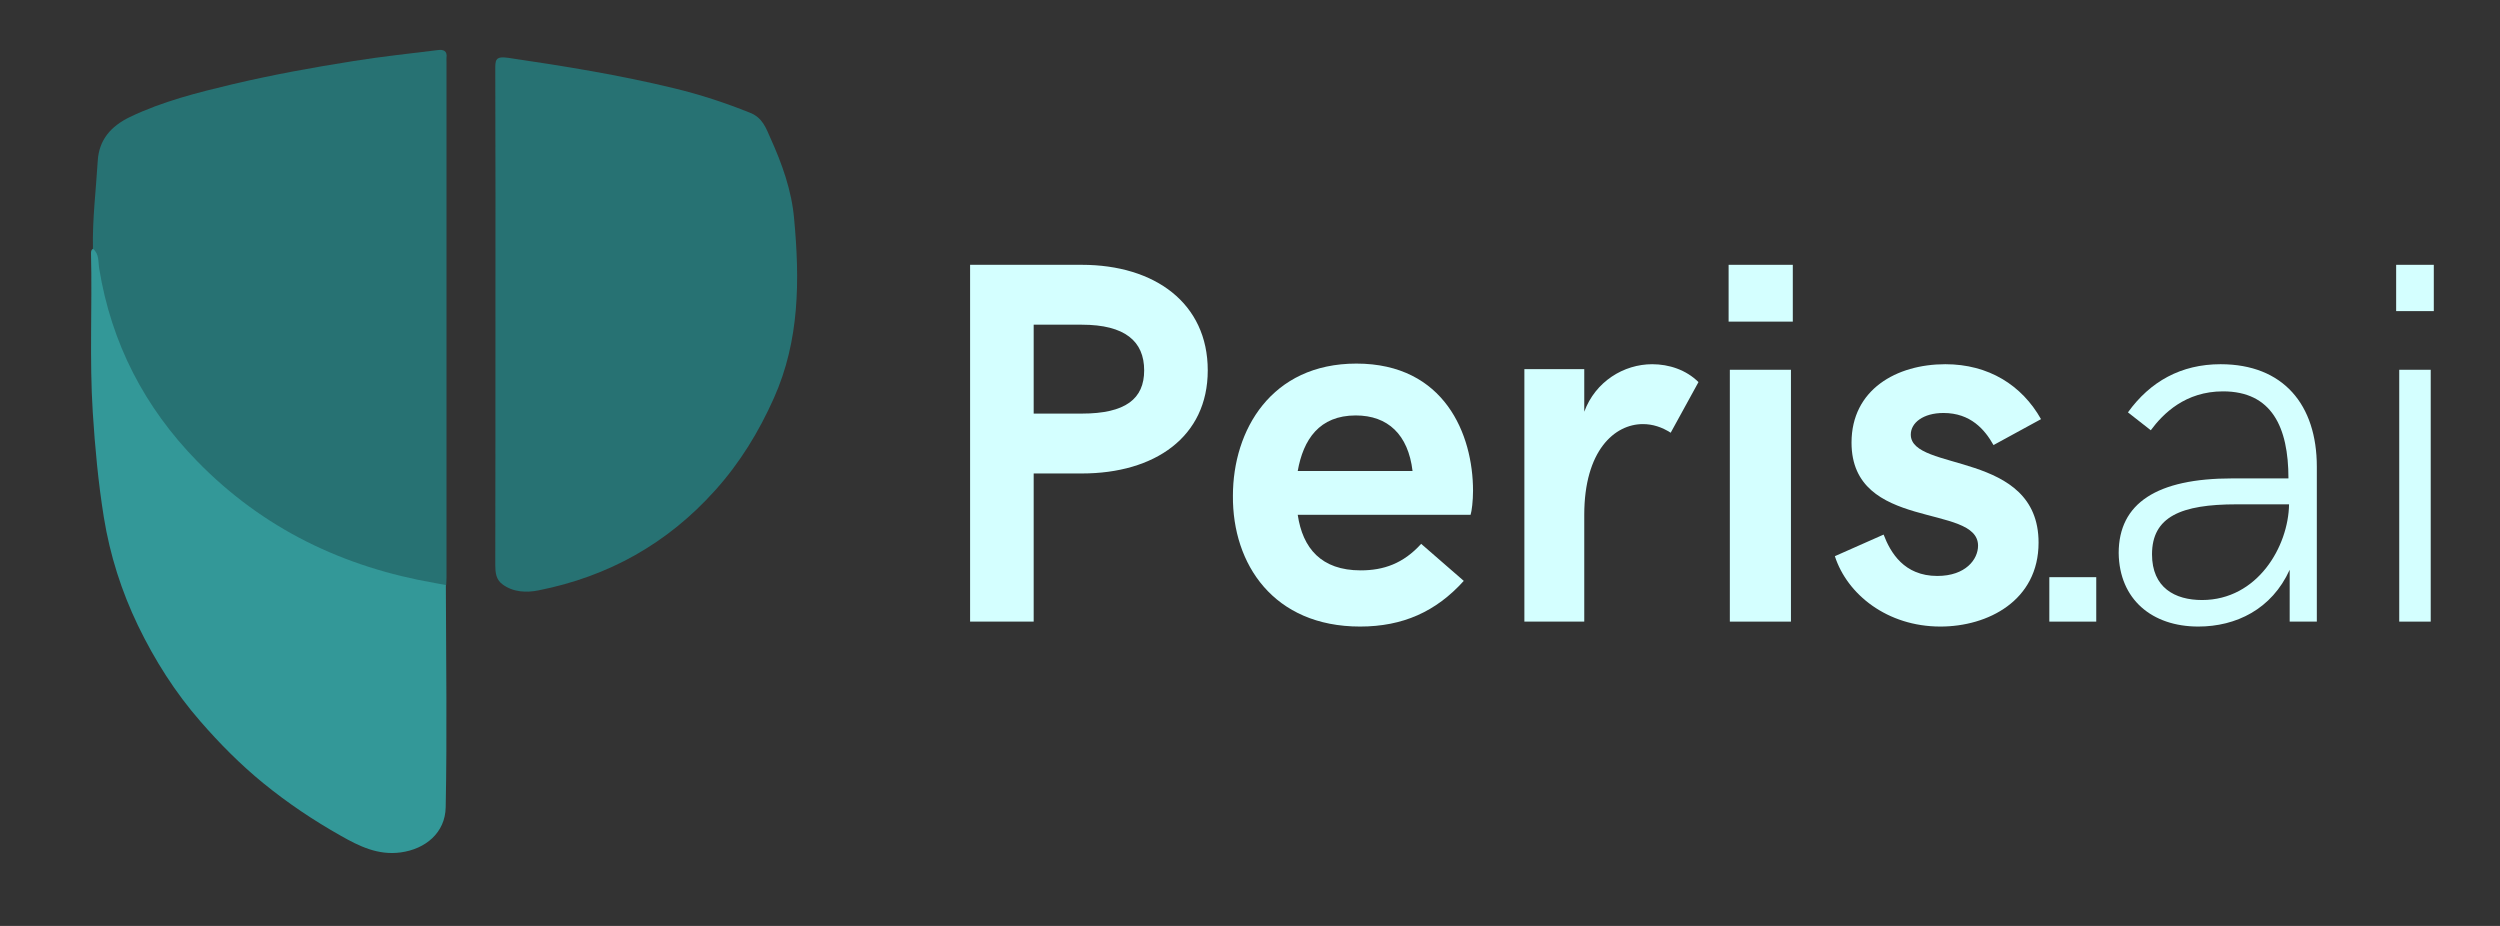 <svg class="h-[32px] w-[85px] lg:h-[44px] lg:w-[117.33px]" fill="none" height="40" viewBox="0 0 108 40" width="108" xmlns="http://www.w3.org/2000/svg"><rect x="0" y="0" width="108" height="40" fill="#333333" stroke="none"/><path d="M4.015 10.749C3.987 9.473 4.147 8.211 4.223 6.942C4.278 6.041 4.791 5.452 5.61 5.056C7.024 4.377 8.522 4.003 10.033 3.642C11.766 3.233 13.514 2.914 15.274 2.637C16.474 2.443 17.687 2.318 18.901 2.165C19.15 2.131 19.331 2.186 19.289 2.498C19.282 2.561 19.289 2.623 19.289 2.685C19.289 10.09 19.289 17.502 19.289 24.906C19.289 25.031 19.282 25.149 19.275 25.274C19.15 25.489 18.963 25.454 18.762 25.426C17.153 25.184 15.621 24.698 14.124 24.067C11.642 23.014 9.527 21.46 7.745 19.457C5.97 17.467 4.805 15.144 4.216 12.544C4.07 11.955 4.133 11.338 4.015 10.749Z" fill="#277273"></path><path d="M21.403 13.695C21.403 10.138 21.41 6.575 21.396 3.018C21.396 2.609 21.383 2.415 21.951 2.498C24.364 2.852 26.763 3.24 29.127 3.815C30.25 4.086 31.353 4.446 32.427 4.883C32.94 5.091 33.093 5.535 33.28 5.958C33.786 7.074 34.202 8.239 34.306 9.452C34.549 12.08 34.549 14.7 33.433 17.196C32.781 18.659 31.963 19.997 30.888 21.19C28.829 23.485 26.277 24.906 23.268 25.503C22.755 25.607 22.173 25.593 21.702 25.239C21.431 25.038 21.396 24.74 21.396 24.414C21.403 20.843 21.403 17.273 21.403 13.695Z" fill="#277273"></path><path d="M4.015 10.748C4.292 10.97 4.237 11.31 4.285 11.601C4.812 14.832 6.24 17.592 8.521 19.928C11.364 22.84 14.831 24.504 18.81 25.191C18.963 25.218 19.116 25.246 19.261 25.274C19.268 28.477 19.317 31.68 19.254 34.876C19.233 35.972 18.387 36.679 17.306 36.825C16.335 36.956 15.524 36.561 14.72 36.103C13.541 35.438 12.425 34.689 11.378 33.836C10.393 33.032 9.499 32.131 8.66 31.167C7.565 29.912 6.684 28.518 5.963 27.028C5.249 25.544 4.75 23.984 4.486 22.348C4.244 20.843 4.105 19.339 4.008 17.82C3.862 15.533 3.987 13.245 3.932 10.957C3.932 10.873 3.932 10.797 4.015 10.748Z" fill="#339898"></path><path d="M41.908 26.854H44.655V20.454H46.735C49.882 20.454 52.175 18.88 52.175 16C52.175 13.094 49.882 11.44 46.735 11.44H41.908V26.854ZM44.655 17.867V14.027H46.735C48.602 14.027 49.428 14.747 49.428 16C49.428 17.227 48.628 17.867 46.735 17.867H44.655Z" fill="#D4FFFF"></path><path d="M58.755 27.067C60.595 27.067 62.035 26.427 63.235 25.094L61.395 23.494C60.622 24.347 59.769 24.64 58.782 24.64C57.075 24.64 56.275 23.68 56.062 22.24H63.529C63.582 22.08 63.635 21.627 63.635 21.2C63.635 18.774 62.409 15.707 58.595 15.707C54.915 15.707 53.262 18.587 53.262 21.414C53.235 24.374 55.022 27.067 58.755 27.067ZM56.062 20.347C56.302 18.987 56.995 17.947 58.569 17.947C59.955 17.947 60.835 18.774 61.022 20.347H56.062Z" fill="#D4FFFF"></path><path d="M65.853 26.854H68.44V22.241C68.44 19.467 69.747 18.321 70.974 18.321C71.4 18.321 71.8 18.454 72.174 18.694L73.374 16.507C72.84 15.974 72.094 15.734 71.374 15.734C70.147 15.734 68.92 16.481 68.44 17.787V15.947H65.853V26.854Z" fill="#D4FFFF"></path><path d="M74.676 13.894H77.449V11.44H74.676V13.894ZM74.729 26.854H77.369V15.974H74.729V26.854Z" fill="#D4FFFF"></path><path d="M83.826 27.067C85.879 27.067 88.066 25.947 88.066 23.441C88.066 19.441 82.546 20.401 82.546 18.774C82.546 18.267 83.079 17.841 83.959 17.841C85.132 17.841 85.746 18.561 86.119 19.227L88.172 18.107C87.346 16.641 85.906 15.734 84.039 15.734C81.932 15.734 79.986 16.827 79.986 19.121C79.986 22.961 85.452 21.734 85.452 23.574C85.452 24.161 84.919 24.881 83.692 24.881C82.252 24.881 81.666 23.867 81.372 23.094L79.266 24.027C79.799 25.681 81.532 27.067 83.826 27.067Z" fill="#D4FFFF"></path><path d="M94.967 27.067C96.594 27.067 98.141 26.321 98.914 24.614V26.854H100.087V20.161C100.087 17.494 98.647 15.734 95.927 15.734C94.221 15.734 92.887 16.481 91.927 17.814L92.914 18.587C93.447 17.867 94.407 16.907 96.034 16.907C98.141 16.907 98.861 18.454 98.861 20.667H96.434C93.181 20.667 91.527 21.734 91.527 23.894C91.554 25.894 92.967 27.067 94.967 27.067ZM95.127 25.921C93.954 25.921 92.967 25.387 92.967 23.947C92.967 22.321 94.221 21.787 96.621 21.787H98.887C98.861 23.601 97.527 25.921 95.127 25.921Z" fill="#D4FFFF"></path><path d="M103.514 13.44H105.14V11.44H103.514V13.44ZM103.647 26.854H105.007V15.974H103.647V26.854Z" fill="#D4FFFF"></path><path d="M88.531 26.854H90.558V24.934H88.531V26.854Z" fill="#D4FFFF"></path></svg>